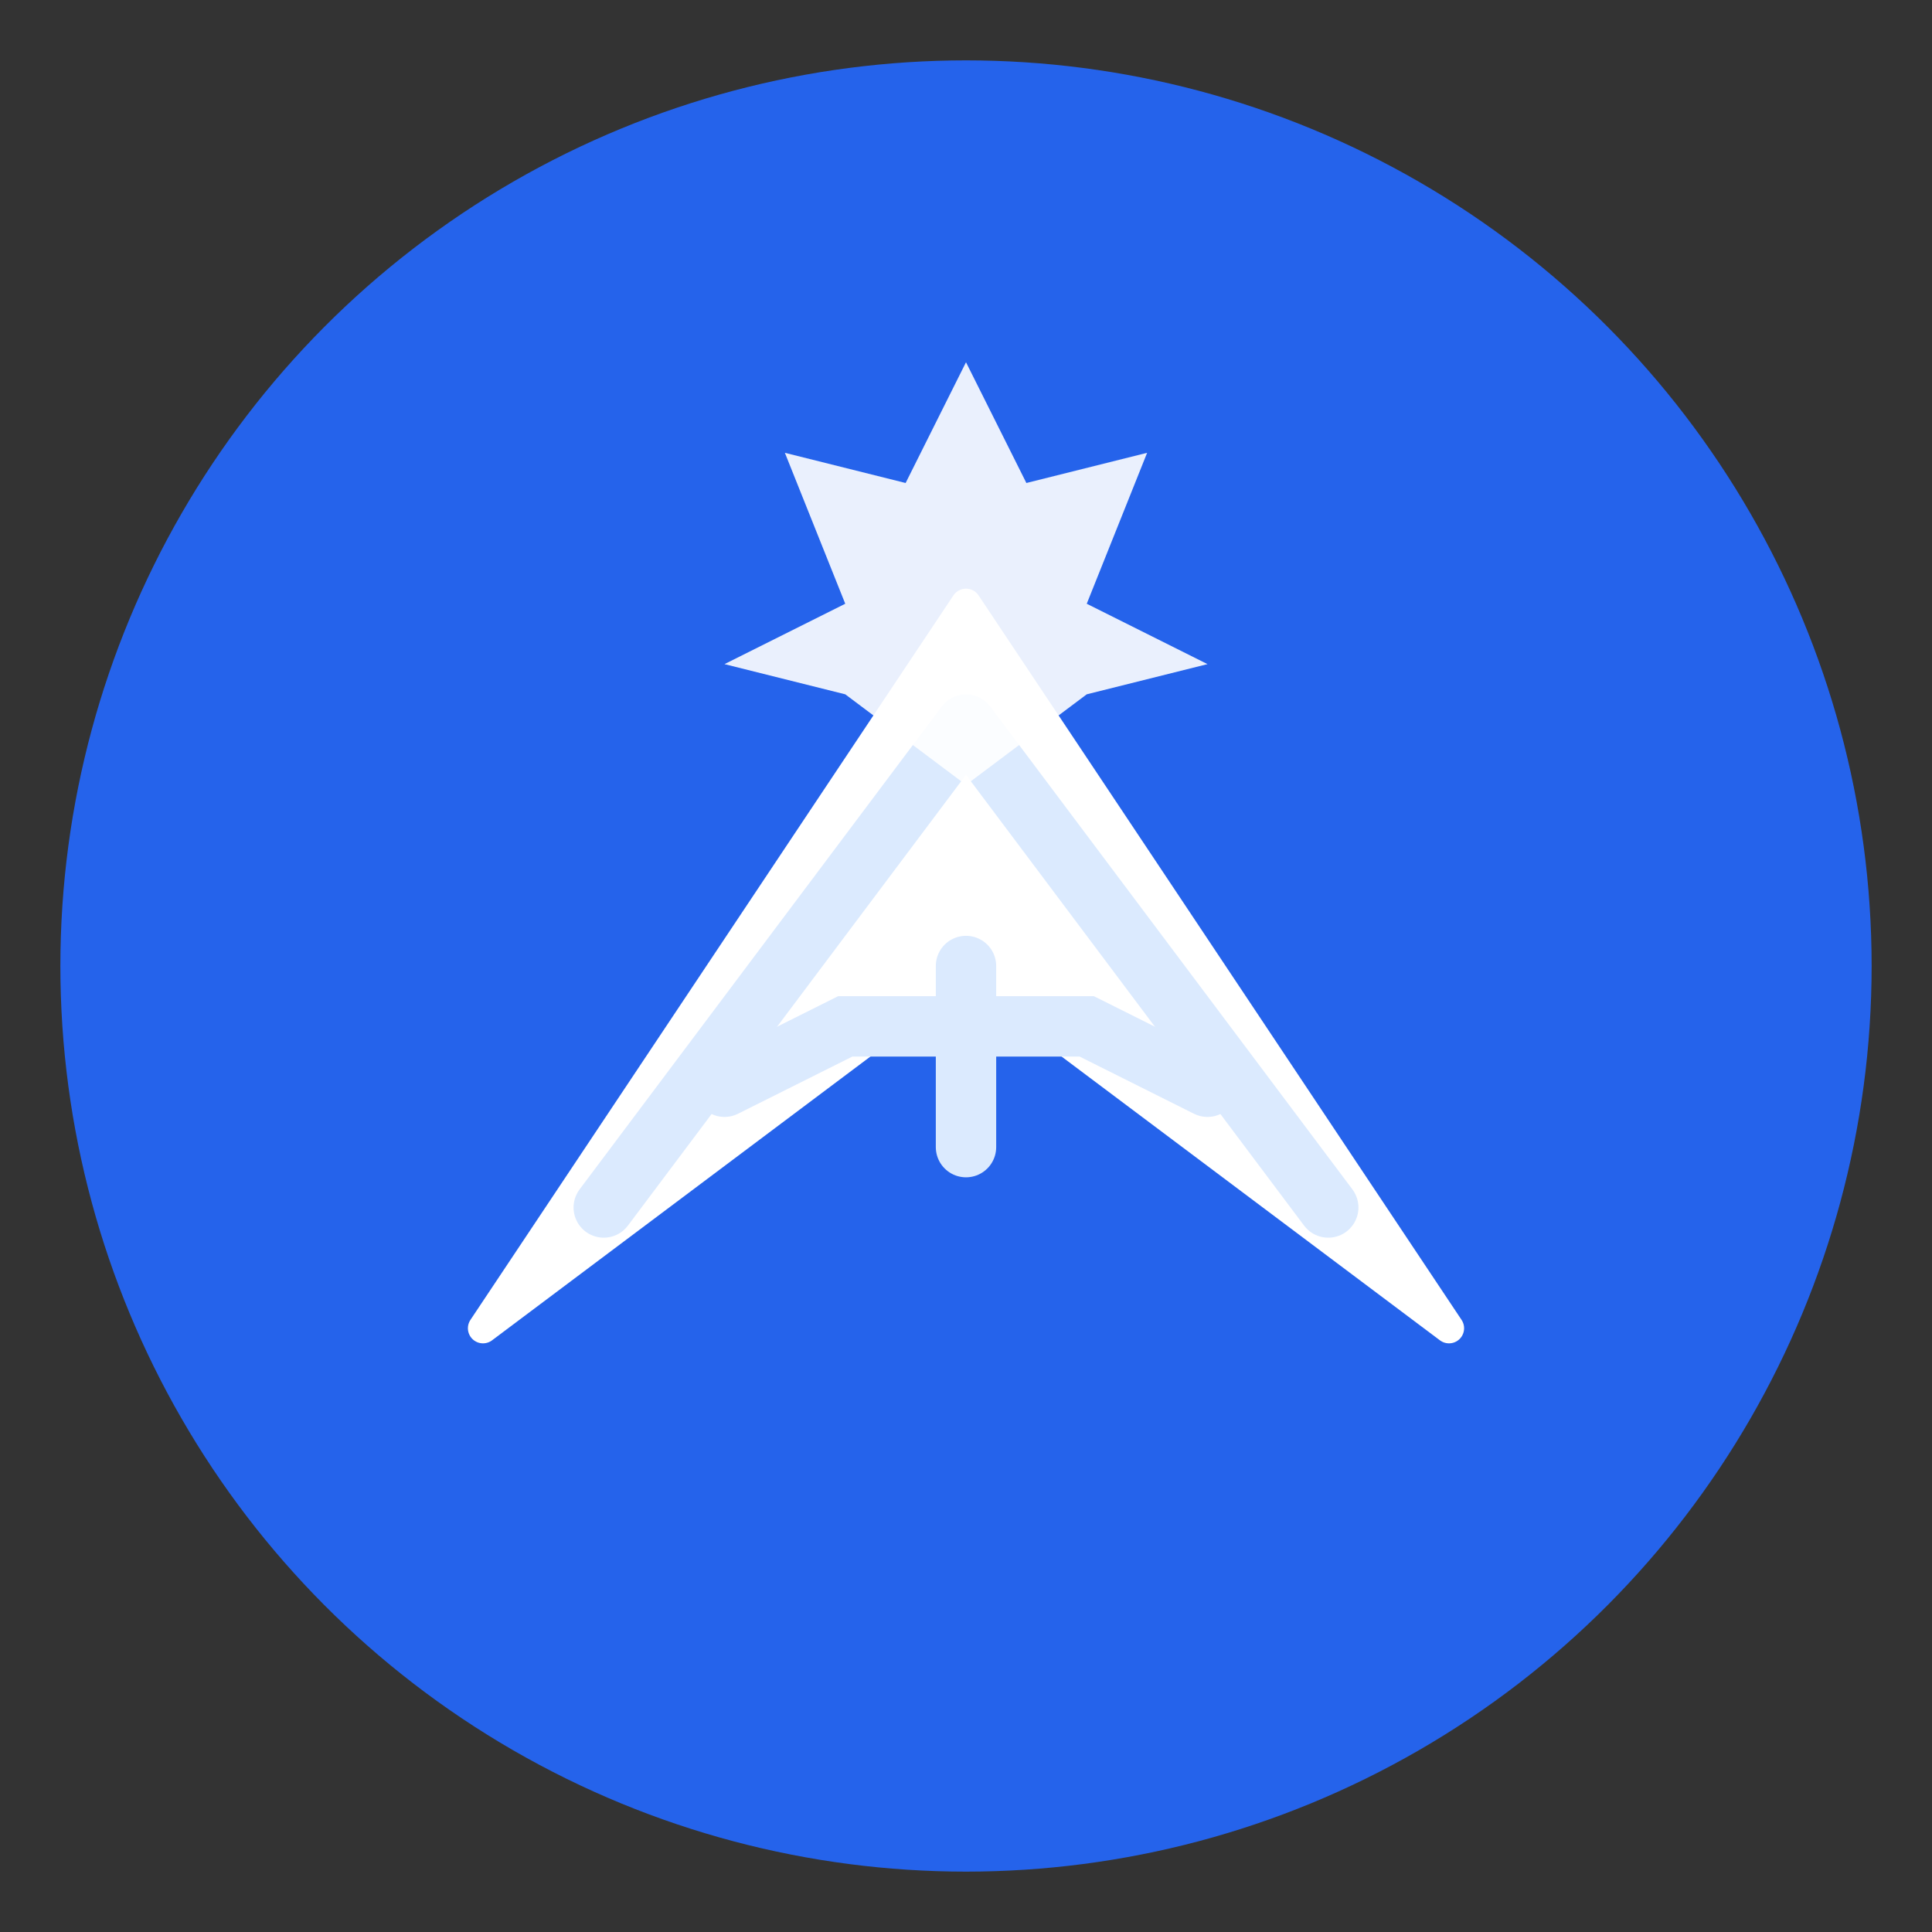<svg width="32" height="32" viewBox="0 0 32 32" fill="none" xmlns="http://www.w3.org/2000/svg">
  <rect x="0" y="0" width="32" height="32" fill="#333333" stroke="none"/>
  <!-- Background circle -->
  <circle cx="16" cy="16" r="15" fill="#2563eb"/>
  
  <!-- Cornerstone symbol -->
  <path d="M8 22L16 10L24 22L16 16L8 22Z" fill="#ffffff" stroke="#ffffff" stroke-width="0.5" stroke-linejoin="round"/>
  <path d="M10 20L16 12L22 20" stroke="#dbeafe" stroke-width="1" stroke-linecap="round" stroke-linejoin="round"/>
  
  <!-- Education element - simplified book -->
  <path d="M12 18L14 17L18 17L20 18" stroke="#dbeafe" stroke-width="1" stroke-linecap="round"/>
  <path d="M16 16V19" stroke="#dbeafe" stroke-width="1" stroke-linecap="round"/>
  
  <!-- Small Canadian maple leaf -->
  <path d="M16 6L17 8L19 7.5L18 10L20 11L18 11.5L16 13L14 11.5L12 11L14 10L13 7.5L15 8L16 6Z" fill="#ffffff" opacity="0.9"/>
</svg>
